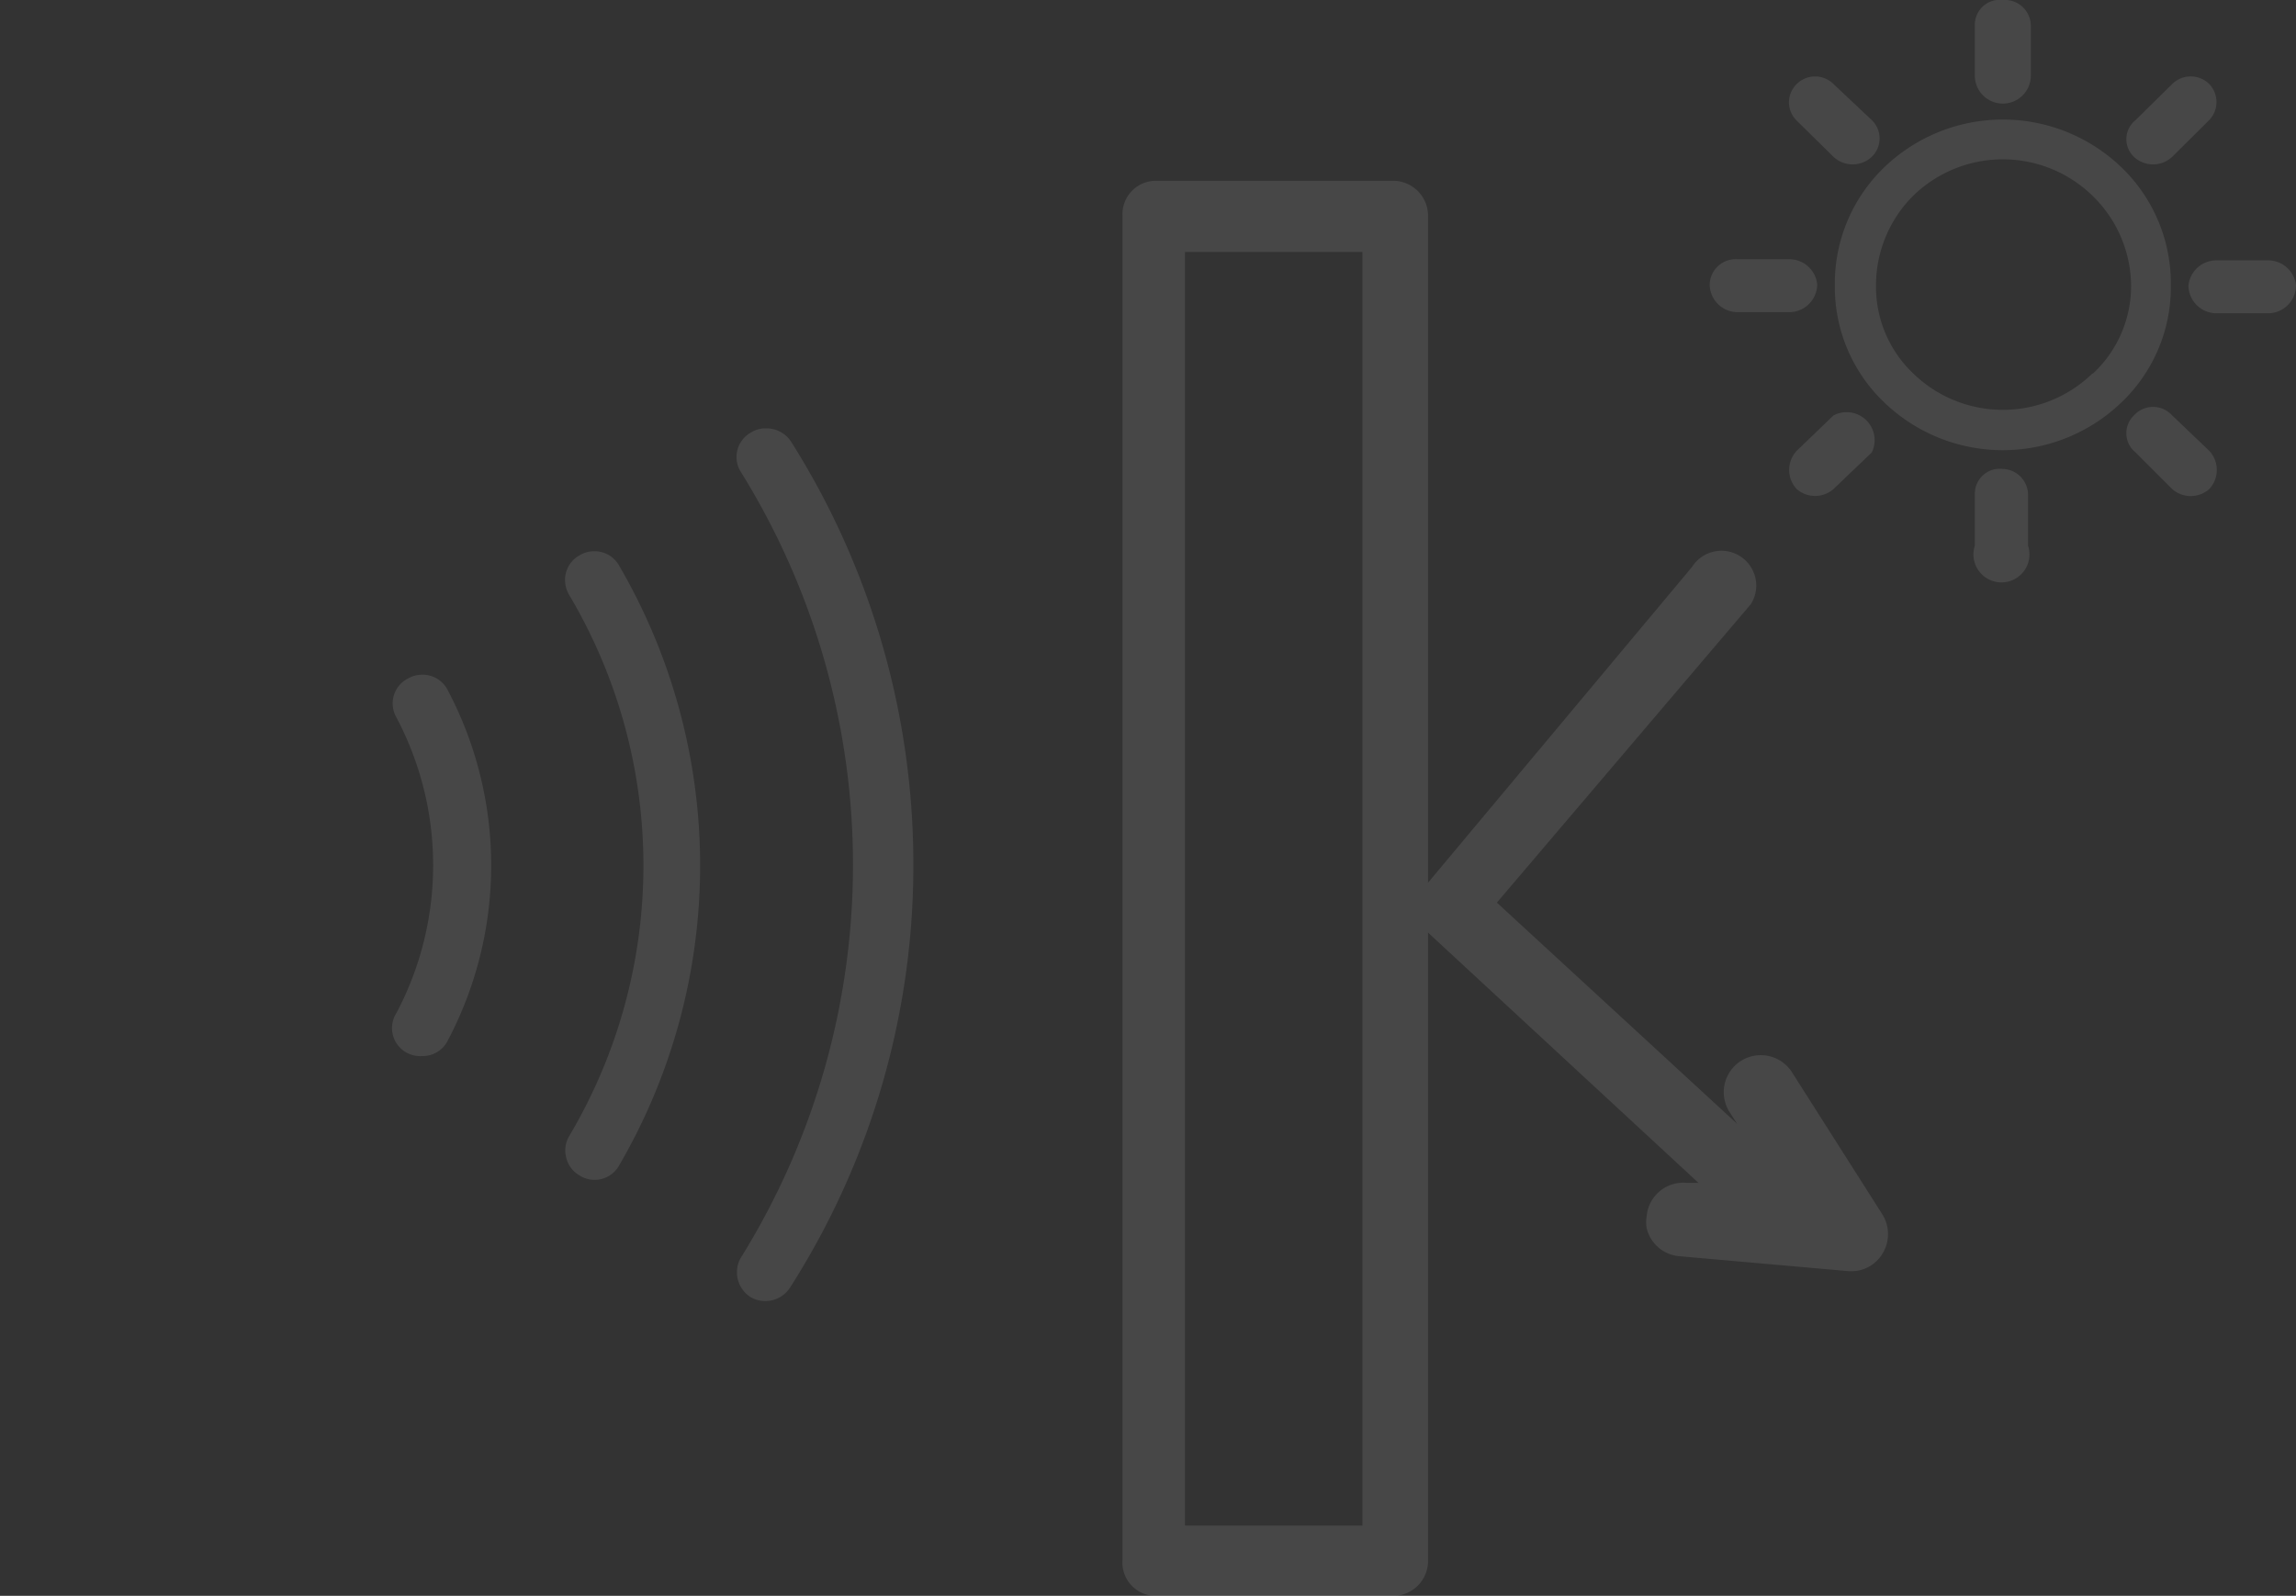 <svg xmlns="http://www.w3.org/2000/svg" width="82" height="57" viewBox="0 0 82 57"><rect x="0" y="0" width="82" height="57" fill="#333333" stroke="none"/><defs><style>.cls-1{opacity:0.1;}.cls-2{fill:#fff;}.cls-3{fill:none;}</style></defs><g id="レイヤー_2" data-name="レイヤー 2"><g id="レイヤー_1-2" data-name="レイヤー 1"><g class="cls-1"><path class="cls-2" d="M64,38.3a1.32,1.32,0,1,0-2.23,1.42l.27.42-8.58-7.9,9.07-10.66a1.24,1.24,0,1,0-2.1-1.33L51,31.53V7.78a1.25,1.25,0,0,0-1.17-1.32,1.42,1.42,0,0,0-.2,0,1.42,1.42,0,0,0-.2,0H41.21a1.19,1.19,0,0,0-1.12,1.25v48A1.19,1.19,0,0,0,41.21,57h8.22a.73.73,0,0,0,.2,0,.73.73,0,0,0,.2,0A1.25,1.25,0,0,0,51,55.68V33.31l9.66,8.94-.42,0a1.31,1.31,0,0,0-1.43,1.19,1.22,1.22,0,0,0,0,.43,1.31,1.31,0,0,0,1.17,1l6,.53a1.3,1.3,0,0,0,1.25-.62,1.33,1.33,0,0,0,0-1.4ZM48.66,54.49H42.32V9h6.34Z"/><path class="cls-2" d="M81,9.3H79.16a1,1,0,0,0-1,.89,1,1,0,0,0,1,1H81a1,1,0,0,0,1-1A1,1,0,0,0,81,9.3Z"/><path class="cls-2" d="M77.58,14.84a.92.92,0,0,0-1.37,0,.88.88,0,0,0,.06,1.32l1.31,1.31a1,1,0,0,0,1.32,0,1,1,0,0,0,0-1.37Z"/><path class="cls-2" d="M71.53,16.75a.89.89,0,0,0-1,.89v1.85a1,1,0,1,0,1.9,0V17.64A.93.93,0,0,0,71.53,16.75Z"/><path class="cls-2" d="M65.48,14.84,64.17,16.1a1,1,0,0,0,0,1.37,1,1,0,0,0,1.31,0l1.37-1.31a1,1,0,0,0-1.37-1.32Z"/><path class="cls-2" d="M62.06,11.15H63.9a1,1,0,0,0,1-1,1,1,0,0,0-1-.89H62.06a.93.93,0,0,0-1,.89A1,1,0,0,0,62.06,11.15Z"/><path class="cls-2" d="M65.48,5.6a1,1,0,0,0,1.37,0,.91.91,0,0,0,0-1.31L65.48,3a.93.93,0,0,0-1.31,0,.91.91,0,0,0,0,1.31Z"/><path class="cls-2" d="M71.53,3.7a1,1,0,0,0,1-1V.89a.93.93,0,0,0-1-.89.89.89,0,0,0-1,.89V2.74A1,1,0,0,0,71.53,3.7Z"/><path class="cls-2" d="M75.79,6a6.11,6.11,0,0,0-8.52,0,5.75,5.75,0,0,0-1.74,4.17,5.69,5.69,0,0,0,1.74,4.18,6.11,6.11,0,0,0,8.52,0,5.69,5.69,0,0,0,1.74-4.18A5.75,5.75,0,0,0,75.79,6Zm-1.05,7.33a4.59,4.59,0,0,1-6.42,0A4.27,4.27,0,0,1,67,10.19,4.52,4.52,0,0,1,68.32,7a4.59,4.59,0,0,1,6.42,0,4.52,4.52,0,0,1,1.37,3.16A4.27,4.27,0,0,1,74.74,13.35Z"/><path class="cls-2" d="M77.58,5.6,78.9,4.29A.93.93,0,0,0,78.9,3a.94.94,0,0,0-1.32,0L76.27,4.29a.87.87,0,0,0-.06,1.31A1,1,0,0,0,77.58,5.6Z"/><path class="cls-2" d="M27.36,15.3a1,1,0,0,0-.56.16,1,1,0,0,0-.32,1.43,26.59,26.59,0,0,1,0,28,1,1,0,0,0-.16.55,1.05,1.05,0,0,0,.47.88A1.05,1.05,0,0,0,28.21,46a28,28,0,0,0,4.41-15.11,28.26,28.26,0,0,0-4.37-15.12A1.05,1.05,0,0,0,27.36,15.3Z"/><path class="cls-2" d="M15.07,24.1a1,1,0,0,0-.49.13,1,1,0,0,0-.42,1.4,11.28,11.28,0,0,1,0,10.55,1,1,0,0,0,.9,1.54,1,1,0,0,0,.93-.55,13.4,13.4,0,0,0,0-12.52A1,1,0,0,0,15.07,24.1Z"/><path class="cls-2" d="M21.22,19.69a1,1,0,0,0-.53.15,1,1,0,0,0-.51.89,1.06,1.06,0,0,0,.16.54,18.94,18.94,0,0,1,0,19.29,1,1,0,0,0-.12.78,1,1,0,0,0,.47.64,1,1,0,0,0,1.42-.35,21.28,21.28,0,0,0,0-21.43A1,1,0,0,0,21.22,19.69Z"/></g><rect class="cls-3" width="82" height="57"/></g></g></svg>